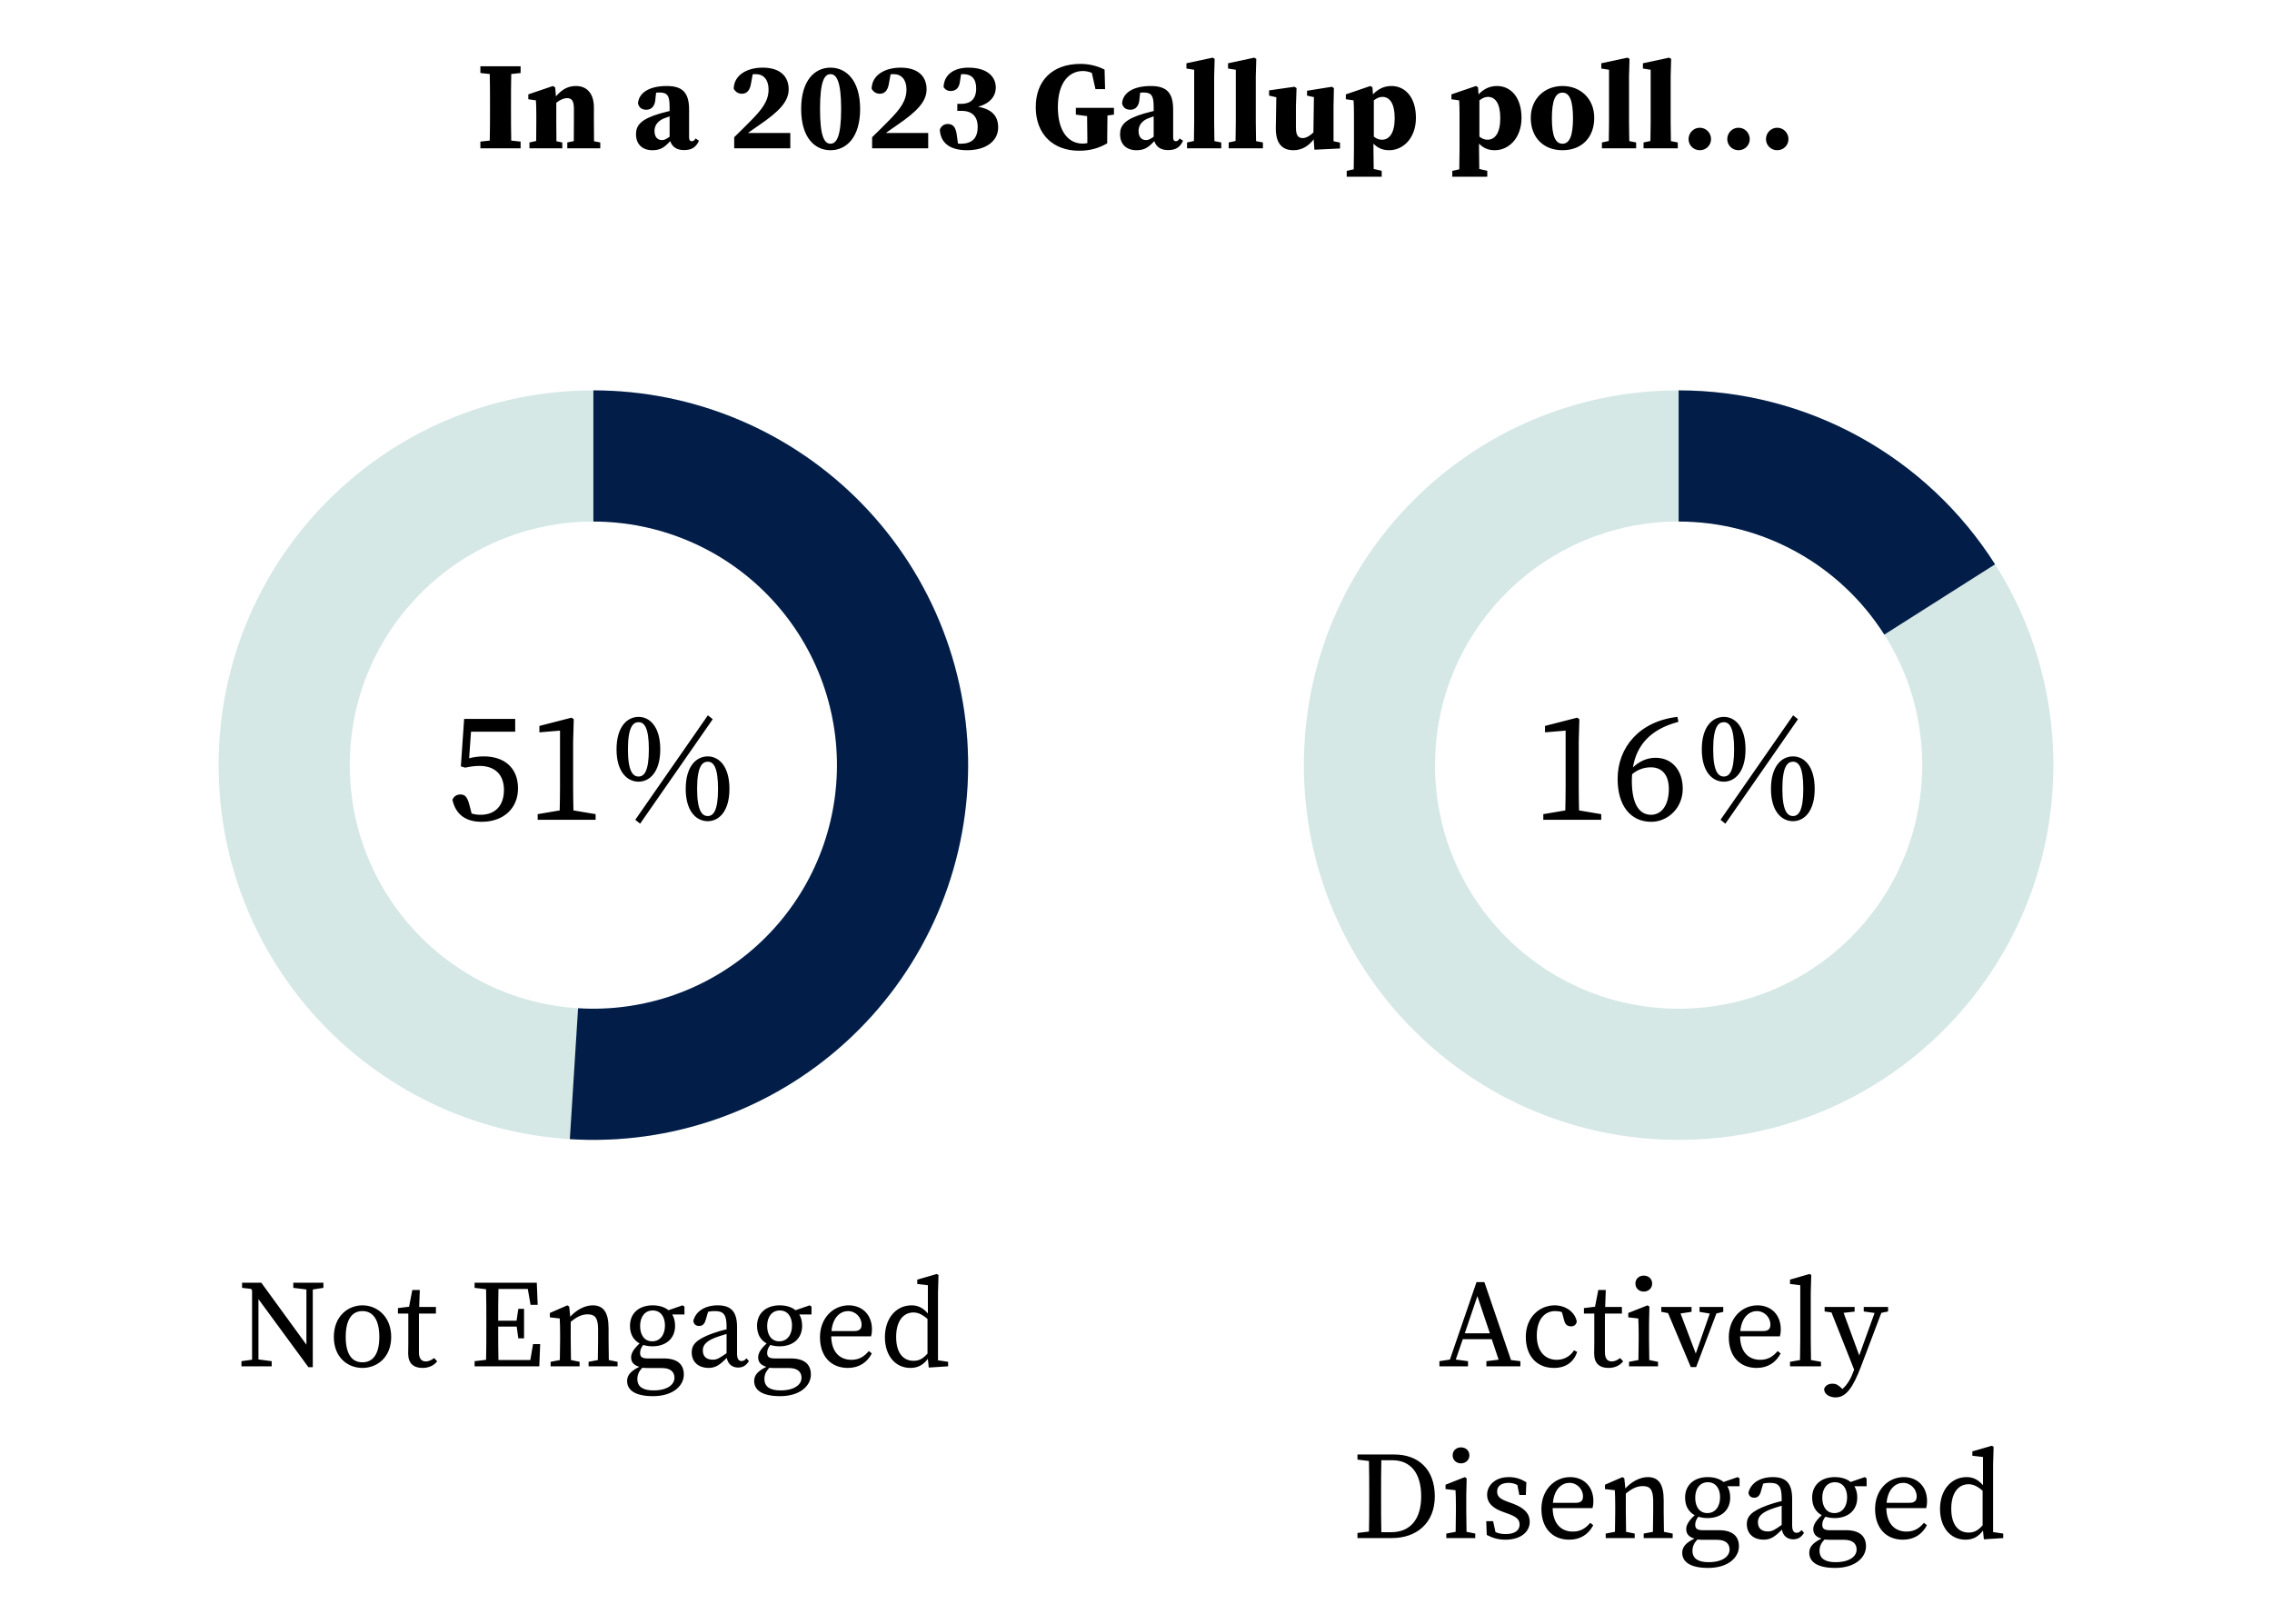<?xml version="1.0" encoding="UTF-8"?> <svg xmlns="http://www.w3.org/2000/svg" width="291" height="208" viewBox="0 0 291 208" fill="none"><path d="M37.566 164.952V164.296H41.422V164.952L40.062 165.16V175.112H39.502L33.102 166.392V174.12L34.798 174.344V175H30.926V174.344L32.286 174.152V165.272L32.142 165.08L31.006 164.952V164.296H33.47L39.246 172.232V165.16L37.566 164.952ZM46.424 175.208C44.552 175.208 42.76 173.88 42.76 171.24C42.76 168.584 44.568 167.192 46.424 167.192C48.264 167.192 50.104 168.584 50.104 171.24C50.104 173.88 48.28 175.208 46.424 175.208ZM46.424 174.488C47.8 174.488 48.584 173.384 48.584 171.24C48.584 169.08 47.8 167.928 46.424 167.928C45.032 167.928 44.28 169.08 44.28 171.24C44.28 173.384 45.032 174.488 46.424 174.488ZM53.657 173.208C53.657 174.024 53.993 174.376 54.537 174.376C54.889 174.376 55.209 174.232 55.609 173.944L55.993 174.36C55.577 174.904 54.921 175.208 54.105 175.208C52.985 175.208 52.281 174.632 52.281 173.384C52.281 172.984 52.297 172.648 52.297 172.024V168.248H50.969V167.544L52.393 167.368L52.809 165.224H53.769L53.689 167.4H55.833V168.248H53.657V173.208ZM62.29 170.04V169.256C62.29 167.88 62.29 166.504 62.258 165.128L60.786 164.952V164.296H68.754L68.866 167.128H67.954L67.602 165.096H63.842C63.81 166.456 63.81 167.848 63.81 169.16H66.162L66.386 167.64H67.122V171.416H66.386L66.178 169.912H63.81C63.81 171.512 63.81 172.872 63.842 174.2H67.922L68.274 172.152H69.186L69.074 175H60.786V174.344L62.258 174.168C62.29 172.824 62.29 171.432 62.29 170.04ZM75.899 167.192C77.275 167.192 77.947 168.056 77.947 170.152V171.64C77.947 172.376 77.963 173.4 77.979 174.2L79.099 174.424V175H75.387V174.424L76.571 174.2C76.587 173.416 76.603 172.376 76.603 171.64V170.28C76.603 168.808 76.219 168.344 75.275 168.344C74.539 168.344 73.915 168.632 73.099 169.304V171.64C73.099 172.344 73.115 173.4 73.131 174.2L74.235 174.424V175H70.523V174.424L71.707 174.2C71.723 173.4 71.739 172.36 71.739 171.64V170.872C71.739 169.992 71.723 169.512 71.691 168.872L70.427 168.728V168.168L72.667 167.192L72.907 167.352L73.035 168.648C73.819 167.784 74.907 167.192 75.899 167.192ZM83.602 167.848C82.594 167.848 81.986 168.664 81.986 169.832C81.986 171 82.546 171.8 83.538 171.8C84.562 171.8 85.17 170.952 85.17 169.768C85.17 168.632 84.594 167.848 83.602 167.848ZM80.69 169.816C80.69 168.136 81.922 167.192 83.586 167.192C84.402 167.192 85.106 167.4 85.618 167.816L87.426 167.192L87.666 167.352V168.36H86.098C86.338 168.744 86.466 169.24 86.466 169.816C86.466 171.496 85.234 172.44 83.57 172.44C83.138 172.44 82.738 172.376 82.386 172.264C82.114 172.616 81.986 172.92 81.986 173.288C81.986 173.72 82.162 173.992 82.914 173.992H85.01C86.77 173.992 87.586 174.76 87.586 176.056C87.586 177.448 86.258 178.824 83.634 178.824C81.314 178.824 80.322 178.024 80.322 176.888C80.322 176.2 80.706 175.64 81.89 175.064C81.186 174.872 80.834 174.472 80.834 173.848C80.834 173.352 81.122 172.808 81.922 172.072C81.154 171.656 80.69 170.904 80.69 169.816ZM83.698 178.088C85.442 178.088 86.386 177.368 86.386 176.472C86.386 175.768 85.938 175.224 84.786 175.224H82.914C82.69 175.224 82.466 175.208 82.258 175.192C81.81 175.672 81.634 176.104 81.634 176.632C81.634 177.672 82.434 178.088 83.698 178.088ZM94.531 175.16C93.763 175.16 93.219 174.68 93.091 173.928C92.211 174.792 91.683 175.208 90.739 175.208C89.571 175.208 88.595 174.536 88.595 173.208C88.595 172.296 89.091 171.576 91.251 170.792C91.747 170.616 92.419 170.408 93.059 170.264V169.864C93.059 168.312 92.611 167.928 91.555 167.928C91.315 167.928 91.027 167.944 90.691 168.024L90.387 169.064C90.243 169.56 89.987 169.832 89.555 169.832C89.107 169.832 88.851 169.592 88.803 169.176C89.107 167.96 90.291 167.192 91.923 167.192C93.603 167.192 94.403 167.96 94.403 169.976V173.384C94.403 174.072 94.627 174.328 94.979 174.328C95.251 174.328 95.427 174.184 95.603 173.976L95.923 174.328C95.539 174.952 95.091 175.16 94.531 175.16ZM90.019 172.968C90.019 173.816 90.563 174.152 91.299 174.152C91.843 174.152 92.147 173.96 93.059 173.32V170.856C92.499 171.016 91.923 171.208 91.587 171.336C90.195 171.88 90.019 172.488 90.019 172.968ZM99.875 167.848C98.867 167.848 98.259 168.664 98.259 169.832C98.259 171 98.819 171.8 99.811 171.8C100.835 171.8 101.443 170.952 101.443 169.768C101.443 168.632 100.867 167.848 99.875 167.848ZM96.963 169.816C96.963 168.136 98.195 167.192 99.859 167.192C100.675 167.192 101.379 167.4 101.891 167.816L103.699 167.192L103.939 167.352V168.36H102.371C102.611 168.744 102.739 169.24 102.739 169.816C102.739 171.496 101.507 172.44 99.843 172.44C99.411 172.44 99.011 172.376 98.659 172.264C98.387 172.616 98.259 172.92 98.259 173.288C98.259 173.72 98.435 173.992 99.187 173.992H101.283C103.043 173.992 103.859 174.76 103.859 176.056C103.859 177.448 102.531 178.824 99.907 178.824C97.587 178.824 96.595 178.024 96.595 176.888C96.595 176.2 96.979 175.64 98.163 175.064C97.459 174.872 97.107 174.472 97.107 173.848C97.107 173.352 97.395 172.808 98.195 172.072C97.427 171.656 96.963 170.904 96.963 169.816ZM99.971 178.088C101.715 178.088 102.659 177.368 102.659 176.472C102.659 175.768 102.211 175.224 101.059 175.224H99.187C98.963 175.224 98.739 175.208 98.531 175.192C98.083 175.672 97.907 176.104 97.907 176.632C97.907 177.672 98.707 178.088 99.971 178.088ZM108.608 167.928C107.712 167.928 106.672 168.632 106.496 170.488H109.408C110.176 170.488 110.352 170.12 110.352 169.656C110.352 168.744 109.6 167.928 108.608 167.928ZM108.704 167.192C110.368 167.192 111.68 168.328 111.68 170.264C111.68 170.632 111.632 170.952 111.568 171.16H106.464C106.496 173.128 107.52 174.168 109.056 174.168C110.08 174.168 110.704 173.72 111.28 173.048L111.664 173.352C111.072 174.488 110.048 175.208 108.592 175.208C106.432 175.208 105.024 173.72 105.024 171.272C105.024 168.824 106.704 167.192 108.704 167.192ZM114.78 171.24C114.78 173.336 115.724 174.296 117.004 174.296C117.708 174.296 118.204 174.04 118.796 173.368V168.936C118.06 168.296 117.516 168.104 116.988 168.104C115.804 168.104 114.78 169.064 114.78 171.24ZM121.436 175L118.956 175.16L118.844 174.04C118.284 174.792 117.596 175.208 116.604 175.208C114.652 175.208 113.34 173.608 113.34 171.272C113.34 168.824 114.796 167.192 116.748 167.192C117.516 167.192 118.188 167.464 118.844 168.232V164.616L117.484 164.456V163.896L119.98 163.176L120.204 163.304L120.14 165.576V174.232L121.436 174.424V175Z" fill="black"></path><path d="M189.226 166.008L187.61 170.776H190.826L189.226 166.008ZM184.362 175V174.344L185.706 174.136L189.114 164.216H190.122L193.53 174.2L194.73 174.344V175H190.378V174.344L191.946 174.152L191.066 171.528H187.354L186.458 174.136L188.026 174.344V175H184.362ZM199.186 167.928C197.826 167.928 196.834 169.016 196.834 171.064C196.834 173.08 197.89 174.168 199.394 174.168C200.306 174.168 201.106 173.736 201.602 172.952L202.002 173.16C201.554 174.488 200.53 175.208 199.026 175.208C196.834 175.208 195.426 173.688 195.426 171.224C195.426 168.696 197.202 167.192 199.122 167.192C200.562 167.192 201.746 168.088 201.954 169.272C201.874 169.688 201.618 169.88 201.218 169.88C200.674 169.88 200.45 169.56 200.338 169.112L200.05 168.056C199.746 167.96 199.458 167.928 199.186 167.928ZM205.559 173.208C205.559 174.024 205.895 174.376 206.439 174.376C206.791 174.376 207.111 174.232 207.511 173.944L207.895 174.36C207.479 174.904 206.823 175.208 206.007 175.208C204.887 175.208 204.183 174.632 204.183 173.384C204.183 172.984 204.199 172.648 204.199 172.024V168.248H202.871V167.544L204.295 167.368L204.711 165.224H205.671L205.591 167.4H207.735V168.248H205.559V173.208ZM210.538 165.432C209.93 165.432 209.466 165 209.466 164.408C209.466 163.784 209.93 163.384 210.538 163.384C211.13 163.384 211.61 163.784 211.61 164.408C211.61 165 211.13 165.432 210.538 165.432ZM212.362 174.424V175H208.65V174.424L209.85 174.2C209.866 173.4 209.882 172.344 209.882 171.64V170.888C209.882 170.008 209.866 169.512 209.834 168.872L208.554 168.728V168.168L211.018 167.192L211.258 167.352L211.21 169.528V171.64C211.21 172.344 211.226 173.4 211.242 174.2L212.362 174.424ZM217.677 168.024V167.4H220.717V168.024L219.837 168.232L217.245 175.096H216.557L213.645 168.184L212.781 168.024V167.4H216.653V168.024L215.245 168.232L217.197 173.368L218.989 168.248L217.677 168.024ZM225.011 167.928C224.115 167.928 223.075 168.632 222.899 170.488H225.811C226.579 170.488 226.755 170.12 226.755 169.656C226.755 168.744 226.003 167.928 225.011 167.928ZM225.107 167.192C226.771 167.192 228.083 168.328 228.083 170.264C228.083 170.632 228.035 170.952 227.971 171.16H222.867C222.899 173.128 223.923 174.168 225.459 174.168C226.483 174.168 227.107 173.72 227.683 173.048L228.067 173.352C227.475 174.488 226.451 175.208 224.995 175.208C222.835 175.208 221.427 173.72 221.427 171.272C221.427 168.824 223.107 167.192 225.107 167.192ZM229.267 163.896L231.763 163.176L231.987 163.304L231.923 165.576V171.64C231.923 172.488 231.939 173.352 231.955 174.2L233.235 174.424V175H229.267V174.424L230.547 174.2C230.563 173.336 230.579 172.488 230.579 171.64V164.616L229.267 164.456V163.896ZM235.108 178.984C234.308 178.984 233.636 178.552 233.636 177.928C233.748 177.464 234.212 177.224 234.708 177.224C235.124 177.224 235.46 177.384 235.892 177.832L235.972 177.912C236.644 177.336 237.108 176.472 237.412 175.608L237.476 175.416L234.58 168.104L233.7 167.976V167.4H237.54V167.992L236.132 168.152L238.132 173.608L240.1 168.168L238.708 167.976V167.4H241.828V167.976L240.964 168.152L238.388 174.952C237.316 177.784 236.42 178.984 235.108 178.984ZM175.371 191.848V191.256C175.371 189.88 175.371 188.504 175.339 187.128L173.867 186.952V186.296H178.587C181.659 186.296 183.771 188.184 183.771 191.656C183.771 195.112 181.403 197 178.283 197H173.867V196.344L175.339 196.168C175.371 194.808 175.371 193.4 175.371 191.848ZM176.891 191.848C176.891 193.416 176.891 194.84 176.923 196.248H178.187C180.651 196.248 182.027 194.568 182.027 191.656C182.027 188.648 180.651 187.032 178.331 187.032H176.923C176.891 188.408 176.891 189.832 176.891 191.256V191.848ZM187.13 187.432C186.522 187.432 186.058 187 186.058 186.408C186.058 185.784 186.522 185.384 187.13 185.384C187.722 185.384 188.202 185.784 188.202 186.408C188.202 187 187.722 187.432 187.13 187.432ZM188.954 196.424V197H185.242V196.424L186.442 196.2C186.458 195.4 186.474 194.344 186.474 193.64V192.888C186.474 192.008 186.458 191.512 186.426 190.872L185.146 190.728V190.168L187.61 189.192L187.85 189.352L187.802 191.528V193.64C187.802 194.344 187.818 195.4 187.834 196.2L188.954 196.424ZM192.808 197.208C191.912 197.208 191.208 197 190.424 196.6L190.36 194.84H191.24L191.544 196.232C191.928 196.408 192.344 196.488 192.84 196.488C194.056 196.488 194.632 195.992 194.632 195.272C194.632 194.584 194.152 194.232 193.144 193.88L192.408 193.608C191.24 193.176 190.472 192.536 190.472 191.448C190.472 190.28 191.464 189.192 193.256 189.192C194.12 189.192 194.808 189.432 195.496 189.848L195.432 191.48H194.6L194.344 190.2C193.992 190.024 193.624 189.928 193.24 189.928C192.264 189.928 191.752 190.36 191.752 191.016C191.752 191.72 192.136 191.992 193.224 192.392L193.72 192.568C195.32 193.16 195.928 193.912 195.928 194.92C195.928 196.136 194.872 197.208 192.808 197.208ZM201.009 189.928C200.113 189.928 199.073 190.632 198.897 192.488H201.809C202.577 192.488 202.753 192.12 202.753 191.656C202.753 190.744 202.001 189.928 201.009 189.928ZM201.105 189.192C202.769 189.192 204.081 190.328 204.081 192.264C204.081 192.632 204.033 192.952 203.969 193.16H198.865C198.897 195.128 199.921 196.168 201.457 196.168C202.481 196.168 203.105 195.72 203.681 195.048L204.065 195.352C203.473 196.488 202.449 197.208 200.993 197.208C198.833 197.208 197.425 195.72 197.425 193.272C197.425 190.824 199.105 189.192 201.105 189.192ZM211.038 189.192C212.414 189.192 213.086 190.056 213.086 192.152V193.64C213.086 194.376 213.102 195.4 213.118 196.2L214.238 196.424V197H210.526V196.424L211.71 196.2C211.726 195.416 211.742 194.376 211.742 193.64V192.28C211.742 190.808 211.358 190.344 210.414 190.344C209.678 190.344 209.054 190.632 208.238 191.304V193.64C208.238 194.344 208.254 195.4 208.27 196.2L209.374 196.424V197H205.662V196.424L206.846 196.2C206.862 195.4 206.878 194.36 206.878 193.64V192.872C206.878 191.992 206.862 191.512 206.83 190.872L205.566 190.728V190.168L207.806 189.192L208.046 189.352L208.174 190.648C208.958 189.784 210.046 189.192 211.038 189.192ZM218.741 189.848C217.733 189.848 217.125 190.664 217.125 191.832C217.125 193 217.685 193.8 218.677 193.8C219.701 193.8 220.309 192.952 220.309 191.768C220.309 190.632 219.733 189.848 218.741 189.848ZM215.829 191.816C215.829 190.136 217.061 189.192 218.725 189.192C219.541 189.192 220.245 189.4 220.757 189.816L222.565 189.192L222.805 189.352V190.36H221.237C221.477 190.744 221.605 191.24 221.605 191.816C221.605 193.496 220.373 194.44 218.709 194.44C218.277 194.44 217.877 194.376 217.525 194.264C217.253 194.616 217.125 194.92 217.125 195.288C217.125 195.72 217.301 195.992 218.053 195.992H220.149C221.909 195.992 222.725 196.76 222.725 198.056C222.725 199.448 221.397 200.824 218.773 200.824C216.453 200.824 215.461 200.024 215.461 198.888C215.461 198.2 215.845 197.64 217.029 197.064C216.325 196.872 215.973 196.472 215.973 195.848C215.973 195.352 216.261 194.808 217.061 194.072C216.293 193.656 215.829 192.904 215.829 191.816ZM218.837 200.088C220.581 200.088 221.525 199.368 221.525 198.472C221.525 197.768 221.077 197.224 219.925 197.224H218.053C217.829 197.224 217.605 197.208 217.397 197.192C216.949 197.672 216.773 198.104 216.773 198.632C216.773 199.672 217.573 200.088 218.837 200.088ZM229.669 197.16C228.901 197.16 228.357 196.68 228.229 195.928C227.349 196.792 226.821 197.208 225.877 197.208C224.709 197.208 223.733 196.536 223.733 195.208C223.733 194.296 224.229 193.576 226.389 192.792C226.885 192.616 227.557 192.408 228.197 192.264V191.864C228.197 190.312 227.749 189.928 226.693 189.928C226.453 189.928 226.165 189.944 225.829 190.024L225.525 191.064C225.381 191.56 225.125 191.832 224.693 191.832C224.245 191.832 223.989 191.592 223.941 191.176C224.245 189.96 225.429 189.192 227.061 189.192C228.741 189.192 229.541 189.96 229.541 191.976V195.384C229.541 196.072 229.765 196.328 230.117 196.328C230.389 196.328 230.565 196.184 230.741 195.976L231.061 196.328C230.677 196.952 230.229 197.16 229.669 197.16ZM225.157 194.968C225.157 195.816 225.701 196.152 226.437 196.152C226.981 196.152 227.285 195.96 228.197 195.32V192.856C227.637 193.016 227.061 193.208 226.725 193.336C225.333 193.88 225.157 194.488 225.157 194.968ZM235.014 189.848C234.006 189.848 233.398 190.664 233.398 191.832C233.398 193 233.958 193.8 234.95 193.8C235.974 193.8 236.582 192.952 236.582 191.768C236.582 190.632 236.006 189.848 235.014 189.848ZM232.102 191.816C232.102 190.136 233.334 189.192 234.998 189.192C235.814 189.192 236.518 189.4 237.03 189.816L238.838 189.192L239.078 189.352V190.36H237.51C237.75 190.744 237.878 191.24 237.878 191.816C237.878 193.496 236.646 194.44 234.982 194.44C234.55 194.44 234.15 194.376 233.798 194.264C233.526 194.616 233.398 194.92 233.398 195.288C233.398 195.72 233.574 195.992 234.326 195.992H236.422C238.182 195.992 238.998 196.76 238.998 198.056C238.998 199.448 237.67 200.824 235.046 200.824C232.726 200.824 231.734 200.024 231.734 198.888C231.734 198.2 232.118 197.64 233.302 197.064C232.598 196.872 232.246 196.472 232.246 195.848C232.246 195.352 232.534 194.808 233.334 194.072C232.566 193.656 232.102 192.904 232.102 191.816ZM235.11 200.088C236.854 200.088 237.798 199.368 237.798 198.472C237.798 197.768 237.35 197.224 236.198 197.224H234.326C234.102 197.224 233.878 197.208 233.67 197.192C233.222 197.672 233.046 198.104 233.046 198.632C233.046 199.672 233.846 200.088 235.11 200.088ZM243.747 189.928C242.851 189.928 241.811 190.632 241.635 192.488H244.547C245.315 192.488 245.491 192.12 245.491 191.656C245.491 190.744 244.739 189.928 243.747 189.928ZM243.843 189.192C245.507 189.192 246.819 190.328 246.819 192.264C246.819 192.632 246.771 192.952 246.707 193.16H241.603C241.635 195.128 242.659 196.168 244.195 196.168C245.219 196.168 245.843 195.72 246.419 195.048L246.803 195.352C246.211 196.488 245.187 197.208 243.731 197.208C241.571 197.208 240.163 195.72 240.163 193.272C240.163 190.824 241.843 189.192 243.843 189.192ZM249.919 193.24C249.919 195.336 250.863 196.296 252.143 196.296C252.847 196.296 253.343 196.04 253.935 195.368V190.936C253.199 190.296 252.655 190.104 252.127 190.104C250.943 190.104 249.919 191.064 249.919 193.24ZM256.575 197L254.095 197.16L253.983 196.04C253.423 196.792 252.735 197.208 251.743 197.208C249.791 197.208 248.479 195.608 248.479 193.272C248.479 190.824 249.935 189.192 251.887 189.192C252.655 189.192 253.327 189.464 253.983 190.232V186.616L252.623 186.456V185.896L255.119 185.176L255.343 185.304L255.279 187.576V196.232L256.575 196.424V197Z" fill="black"></path><path d="M62.76 14.04V13.448C62.76 12.136 62.76 10.792 62.728 9.48L61.528 9.352V8.488H66.68V9.352L65.48 9.48C65.448 10.776 65.448 12.104 65.448 13.448V14.024C65.448 15.352 65.448 16.696 65.48 18.008L66.68 18.136V19H61.528V18.136L62.728 18.008C62.76 16.712 62.76 15.384 62.76 14.04ZM73.763 11.016C75.139 11.016 76.067 11.928 76.067 13.768V15.64C76.067 16.344 76.067 17.304 76.083 18.088L76.883 18.248V19H72.659V18.248L73.491 18.072C73.507 17.288 73.507 16.328 73.507 15.64V13.96C73.507 12.936 73.251 12.568 72.627 12.568C72.227 12.568 71.731 12.776 71.251 13.16V15.64C71.251 16.312 71.251 17.304 71.267 18.088L72.019 18.248V19H67.811V18.248L68.675 18.056C68.691 17.288 68.691 16.312 68.691 15.64V14.712C68.691 13.832 68.675 13.496 68.643 12.856L67.667 12.712V12.088L70.819 11.016L71.107 11.192L71.203 12.344C72.051 11.368 72.835 11.016 73.763 11.016ZM87.604 19.224C86.676 19.224 86.084 18.808 85.844 18.072C85.156 18.808 84.66 19.24 83.556 19.24C82.324 19.24 81.46 18.52 81.46 17.192C81.46 16.056 82.084 15.256 84.548 14.536C84.868 14.44 85.316 14.328 85.764 14.216V13.688C85.764 12.264 85.492 11.848 84.468 11.848C84.324 11.848 84.196 11.848 84.036 11.864L83.956 12.568C83.924 13.624 83.412 14.056 82.788 14.056C82.212 14.056 81.844 13.784 81.716 13.256C81.796 11.928 83.092 11.016 85.396 11.016C87.444 11.016 88.26 11.896 88.26 14.04V17.624C88.26 17.944 88.388 18.088 88.612 18.088C88.788 18.088 88.916 18.008 89.092 17.736L89.524 18.024C89.14 18.888 88.564 19.224 87.604 19.224ZM83.828 16.776C83.828 17.576 84.244 17.944 84.788 17.944C85.092 17.944 85.332 17.816 85.764 17.512V14.904C85.476 15 85.204 15.096 85.012 15.176C84.292 15.48 83.828 16.024 83.828 16.776ZM94.038 19V17.576C94.774 16.856 95.51 16.136 96.15 15.48C97.67 13.944 98.438 12.904 98.438 11.448C98.438 10.216 97.798 9.496 96.806 9.496C96.678 9.496 96.534 9.496 96.406 9.512L96.198 10.648C96.038 11.752 95.51 12.008 95.014 12.008C94.566 12.008 94.166 11.752 93.974 11.352C94.022 9.592 95.702 8.664 97.686 8.664C100.006 8.664 101.014 9.864 101.014 11.432C101.014 12.984 99.846 14.248 97.19 16.056C96.758 16.36 96.278 16.68 95.798 17.032H101.222V19H94.038ZM105.03 13.96C105.03 17.544 105.606 18.408 106.374 18.408C107.126 18.408 107.734 17.528 107.734 13.96C107.734 10.376 107.126 9.496 106.374 9.496C105.606 9.496 105.03 10.36 105.03 13.96ZM106.374 8.664C108.358 8.664 110.166 10.264 110.166 13.96C110.166 17.656 108.358 19.24 106.374 19.24C104.374 19.24 102.614 17.656 102.614 13.96C102.614 10.264 104.374 8.664 106.374 8.664ZM111.702 19V17.576C112.438 16.856 113.174 16.136 113.814 15.48C115.334 13.944 116.102 12.904 116.102 11.448C116.102 10.216 115.462 9.496 114.47 9.496C114.342 9.496 114.198 9.496 114.07 9.512L113.862 10.648C113.702 11.752 113.174 12.008 112.678 12.008C112.23 12.008 111.83 11.752 111.638 11.352C111.686 9.592 113.366 8.664 115.35 8.664C117.67 8.664 118.678 9.864 118.678 11.432C118.678 12.984 117.51 14.248 114.854 16.056C114.422 16.36 113.942 16.68 113.462 17.032H118.886V19H111.702ZM122.614 13.304H123.078C124.294 13.304 125.03 12.712 125.03 11.32C125.03 10.104 124.438 9.496 123.398 9.496C123.302 9.496 123.206 9.496 123.094 9.512L122.934 10.552C122.806 11.368 122.326 11.656 121.75 11.656C121.366 11.656 121.03 11.464 120.854 11.144C120.934 9.4 122.374 8.664 124.022 8.664C126.39 8.664 127.542 9.768 127.542 11.224C127.542 12.232 126.886 13.24 125.27 13.672C127.142 14.008 127.846 14.936 127.846 16.328C127.846 18.008 126.374 19.24 123.862 19.24C121.638 19.24 120.454 18.28 120.374 16.6C120.566 16.088 120.982 15.88 121.366 15.88C122.022 15.88 122.406 16.216 122.55 17.304L122.694 18.376C122.822 18.408 122.934 18.408 123.062 18.408C124.486 18.408 125.222 17.72 125.222 16.248C125.222 14.92 124.502 14.2 123.174 14.2H122.614V13.304ZM141.812 17.688V18.36C140.692 19 139.604 19.304 138.196 19.304C134.9 19.304 132.66 17.208 132.66 13.72C132.66 10.36 134.756 8.184 138.388 8.184C139.428 8.184 140.548 8.424 141.476 8.92L141.54 11.416H140.308L139.844 9.336C139.46 9.176 139.076 9.096 138.692 9.096C136.964 9.096 135.492 10.536 135.492 13.72C135.492 16.904 136.9 18.392 138.66 18.392C138.884 18.392 139.076 18.376 139.268 18.328V17.64C139.268 16.696 139.252 15.8 139.236 14.872L137.796 14.68V13.816H142.676V14.68L141.844 14.792C141.828 15.752 141.812 16.696 141.812 17.688ZM149.603 19.224C148.675 19.224 148.083 18.808 147.843 18.072C147.155 18.808 146.659 19.24 145.555 19.24C144.323 19.24 143.459 18.52 143.459 17.192C143.459 16.056 144.083 15.256 146.547 14.536C146.867 14.44 147.315 14.328 147.763 14.216V13.688C147.763 12.264 147.491 11.848 146.467 11.848C146.323 11.848 146.195 11.848 146.035 11.864L145.955 12.568C145.923 13.624 145.411 14.056 144.787 14.056C144.211 14.056 143.843 13.784 143.715 13.256C143.795 11.928 145.091 11.016 147.395 11.016C149.443 11.016 150.259 11.896 150.259 14.04V17.624C150.259 17.944 150.387 18.088 150.611 18.088C150.787 18.088 150.915 18.008 151.091 17.736L151.523 18.024C151.139 18.888 150.563 19.224 149.603 19.224ZM145.827 16.776C145.827 17.576 146.243 17.944 146.787 17.944C147.091 17.944 147.331 17.816 147.763 17.512V14.904C147.475 15 147.203 15.096 147.011 15.176C146.291 15.48 145.827 16.024 145.827 16.776ZM151.959 8.104L155.319 7.384L155.575 7.544L155.511 9.784V15.64C155.511 16.456 155.527 17.256 155.543 18.072L156.423 18.248V19H152.039V18.248L152.919 18.056C152.935 17.256 152.951 16.44 152.951 15.64V8.936L151.959 8.776V8.104ZM157.291 8.104L160.651 7.384L160.907 7.544L160.843 9.784V15.64C160.843 16.456 160.859 17.256 160.875 18.072L161.755 18.248V19H157.371V18.248L158.251 18.056C158.267 17.256 158.283 16.44 158.283 15.64V8.936L157.291 8.776V8.104ZM171.632 19.016L168.352 19.176L168.256 17.848C167.568 18.744 166.704 19.24 165.664 19.24C164.304 19.24 163.376 18.472 163.408 16.36L163.472 12.456L162.544 12.248V11.576L165.808 11.112L166.064 11.288L165.984 13.544V16.376C165.984 17.368 166.304 17.688 166.848 17.688C167.296 17.688 167.792 17.384 168.224 16.968L168.288 12.44L167.408 12.248V11.624L170.592 11.112L170.848 11.288L170.8 13.544V18.088L171.632 18.264V19.016ZM178.633 15.128C178.633 13.24 177.993 12.408 177.049 12.408C176.649 12.408 176.297 12.6 175.961 12.856V17.496C176.265 17.752 176.601 17.896 177.001 17.896C177.961 17.896 178.633 17.032 178.633 15.128ZM173.417 19.048V14.712C173.417 13.832 173.401 13.496 173.369 12.856L172.377 12.712V12.088L175.513 11.016L175.785 11.176L175.849 12.088C176.537 11.368 177.305 11.016 178.217 11.016C179.961 11.016 181.353 12.44 181.353 15.096C181.353 17.672 179.737 19.24 177.929 19.24C177.081 19.24 176.441 18.952 175.913 18.392V19.032C175.913 19.816 175.929 20.664 175.945 21.64L176.969 21.88V22.632H172.489V21.88L173.385 21.688C173.401 20.68 173.417 19.832 173.417 19.048ZM192.156 15.128C192.156 13.24 191.516 12.408 190.572 12.408C190.172 12.408 189.82 12.6 189.484 12.856V17.496C189.788 17.752 190.124 17.896 190.524 17.896C191.484 17.896 192.156 17.032 192.156 15.128ZM186.94 19.048V14.712C186.94 13.832 186.924 13.496 186.892 12.856L185.9 12.712V12.088L189.036 11.016L189.308 11.176L189.372 12.088C190.06 11.368 190.828 11.016 191.74 11.016C193.484 11.016 194.876 12.44 194.876 15.096C194.876 17.672 193.26 19.24 191.452 19.24C190.604 19.24 189.964 18.952 189.436 18.392V19.032C189.436 19.816 189.452 20.664 189.468 21.64L190.492 21.88V22.632H186.012V21.88L186.908 21.688C186.924 20.68 186.94 19.832 186.94 19.048ZM200.127 19.24C197.631 19.24 196.063 17.56 196.063 15.096C196.063 12.648 197.839 11.016 200.127 11.016C202.399 11.016 204.191 12.6 204.191 15.096C204.191 17.592 202.607 19.24 200.127 19.24ZM200.127 18.408C201.023 18.408 201.471 17.416 201.471 15.144C201.471 12.872 201.023 11.864 200.127 11.864C199.215 11.864 198.767 12.872 198.767 15.144C198.767 17.416 199.215 18.408 200.127 18.408ZM205.095 8.104L208.455 7.384L208.711 7.544L208.647 9.784V15.64C208.647 16.456 208.663 17.256 208.679 18.072L209.559 18.248V19H205.175V18.248L206.055 18.056C206.071 17.256 206.087 16.44 206.087 15.64V8.936L205.095 8.776V8.104ZM210.427 8.104L213.787 7.384L214.043 7.544L213.979 9.784V15.64C213.979 16.456 213.995 17.256 214.011 18.072L214.891 18.248V19H210.507V18.248L211.387 18.056C211.403 17.256 211.419 16.44 211.419 15.64V8.936L210.427 8.776V8.104ZM217.713 19.24C216.897 19.24 216.273 18.6 216.273 17.816C216.273 17.032 216.897 16.36 217.713 16.36C218.529 16.36 219.153 17.032 219.153 17.816C219.153 18.6 218.529 19.24 217.713 19.24ZM222.67 19.24C221.854 19.24 221.23 18.6 221.23 17.816C221.23 17.032 221.854 16.36 222.67 16.36C223.486 16.36 224.11 17.032 224.11 17.816C224.11 18.6 223.486 19.24 222.67 19.24ZM227.627 19.24C226.811 19.24 226.187 18.6 226.187 17.816C226.187 17.032 226.811 16.36 227.627 16.36C228.443 16.36 229.067 17.032 229.067 17.816C229.067 18.6 228.443 19.24 227.627 19.24Z" fill="black"></path><path d="M124 98C124 124.51 102.51 146 76 146C49.49 146 28 124.51 28 98C28 71.49 49.49 50 76 50C102.51 50 124 71.49 124 98ZM44.8 98C44.8 115.231 58.769 129.2 76 129.2C93.231 129.2 107.2 115.231 107.2 98C107.2 80.769 93.231 66.8 76 66.8C58.769 66.8 44.8 80.769 44.8 98Z" fill="#D5E8E6"></path><path d="M76 50C82.43 50 88.795 51.292 94.716 53.799C100.638 56.307 105.995 59.978 110.47 64.596C114.945 69.214 118.447 74.684 120.767 80.681C123.087 86.678 124.178 93.081 123.976 99.508C123.774 105.935 122.283 112.256 119.591 118.096C116.899 123.935 113.061 129.175 108.305 133.502C103.549 137.83 97.971 141.158 91.904 143.289C85.837 145.419 79.404 146.309 72.986 145.905L74.041 129.138C78.212 129.401 82.394 128.822 86.338 127.438C90.281 126.053 93.906 123.89 96.998 121.076C100.089 118.263 102.584 114.858 104.334 111.062C106.084 107.266 107.053 103.158 107.185 98.98C107.316 94.802 106.606 90.641 105.098 86.743C103.59 82.844 101.314 79.289 98.406 76.287C95.497 73.286 92.015 70.899 88.166 69.27C84.317 67.64 80.18 66.8 76 66.8V50Z" fill="#021D48"></path><path d="M66.347 100.98C66.347 103.54 64.487 105.26 61.687 105.26C59.647 105.26 58.367 104.32 57.947 102.44C58.127 101.98 58.507 101.76 58.967 101.76C59.567 101.76 59.847 102.06 60.127 103.12L60.407 104.2C60.807 104.32 61.187 104.36 61.547 104.36C63.507 104.36 64.547 103.1 64.547 101.18C64.547 99.18 63.347 98.1 61.427 98.1C60.847 98.1 60.207 98.18 59.587 98.32L59.027 98.16L59.447 92.08H65.987V93.72H60.327L60.087 97.12C60.687 96.96 61.287 96.88 61.967 96.88C64.567 96.88 66.347 98.32 66.347 100.98ZM69.087 92.98L73.207 91.92L73.487 92.12L73.407 94.98V100.78C73.407 101.78 73.427 102.8 73.447 103.8L76.287 104.28V105H68.867V104.28L71.687 103.8C71.707 102.8 71.727 101.78 71.727 100.78V93.58L69.087 93.8V92.98ZM81.987 105.5L81.367 105L90.667 91.62L91.287 92.12L81.987 105.5ZM80.427 95.98C80.427 98.84 81.087 99.46 81.787 99.46C82.487 99.46 83.107 98.84 83.107 95.98C83.107 93.12 82.487 92.5 81.787 92.5C81.087 92.5 80.427 93.1 80.427 95.98ZM81.787 91.82C83.207 91.82 84.567 93.06 84.567 95.98C84.567 98.88 83.207 100.12 81.787 100.12C80.347 100.12 78.967 98.88 78.967 95.98C78.967 93.06 80.347 91.82 81.787 91.82ZM89.287 101.04C89.287 103.9 89.947 104.52 90.647 104.52C91.347 104.52 91.967 103.9 91.967 101.04C91.967 98.18 91.347 97.56 90.647 97.56C89.947 97.56 89.287 98.16 89.287 101.04ZM90.647 96.88C92.067 96.88 93.427 98.12 93.427 101.04C93.427 103.94 92.067 105.18 90.647 105.18C89.207 105.18 87.827 103.94 87.827 101.04C87.827 98.12 89.207 96.88 90.647 96.88Z" fill="black"></path><path d="M263 98C263 124.51 241.51 146 215 146C188.49 146 167 124.51 167 98C167 71.49 188.49 50 215 50C241.51 50 263 71.49 263 98ZM183.8 98C183.8 115.231 197.769 129.2 215 129.2C232.231 129.2 246.2 115.231 246.2 98C246.2 80.769 232.231 66.8 215 66.8C197.769 66.8 183.8 80.769 183.8 98Z" fill="#D5E8E6"></path><path d="M215 50C223.085 50 231.039 52.042 238.124 55.937C245.209 59.832 251.196 65.454 255.528 72.28L241.343 81.282C238.527 76.845 234.636 73.191 230.031 70.659C225.425 68.127 220.255 66.8 215 66.8V50Z" fill="#021D48"></path><path d="M197.887 92.98L202.007 91.92L202.287 92.12L202.207 94.98V100.78C202.207 101.78 202.227 102.8 202.247 103.8L205.087 104.28V105H197.667V104.28L200.487 103.8C200.507 102.8 200.527 101.78 200.527 100.78V93.58L197.887 93.8V92.98ZM211.467 104.36C212.807 104.36 213.747 103.14 213.747 101.06C213.747 99.2 212.827 98.28 211.447 98.28C210.647 98.28 209.807 98.52 209.047 99.16C209.027 99.42 209.007 99.72 209.007 100C209.007 103.04 209.987 104.36 211.467 104.36ZM215.527 101.02C215.527 103.56 213.547 105.26 211.507 105.26C208.827 105.26 207.187 103.18 207.187 99.76C207.187 95.76 209.947 92.38 214.847 91.82L214.967 92.46C211.347 93.4 209.607 95.5 209.147 98.3C209.967 97.5 210.967 97.06 212.047 97.06C214.227 97.06 215.527 98.76 215.527 101.02ZM220.987 105.5L220.367 105L229.667 91.62L230.287 92.12L220.987 105.5ZM219.427 95.98C219.427 98.84 220.087 99.46 220.787 99.46C221.487 99.46 222.107 98.84 222.107 95.98C222.107 93.12 221.487 92.5 220.787 92.5C220.087 92.5 219.427 93.1 219.427 95.98ZM220.787 91.82C222.207 91.82 223.567 93.06 223.567 95.98C223.567 98.88 222.207 100.12 220.787 100.12C219.347 100.12 217.967 98.88 217.967 95.98C217.967 93.06 219.347 91.82 220.787 91.82ZM228.287 101.04C228.287 103.9 228.947 104.52 229.647 104.52C230.347 104.52 230.967 103.9 230.967 101.04C230.967 98.18 230.347 97.56 229.647 97.56C228.947 97.56 228.287 98.16 228.287 101.04ZM229.647 96.88C231.067 96.88 232.427 98.12 232.427 101.04C232.427 103.94 231.067 105.18 229.647 105.18C228.207 105.18 226.827 103.94 226.827 101.04C226.827 98.12 228.207 96.88 229.647 96.88Z" fill="black"></path></svg> 